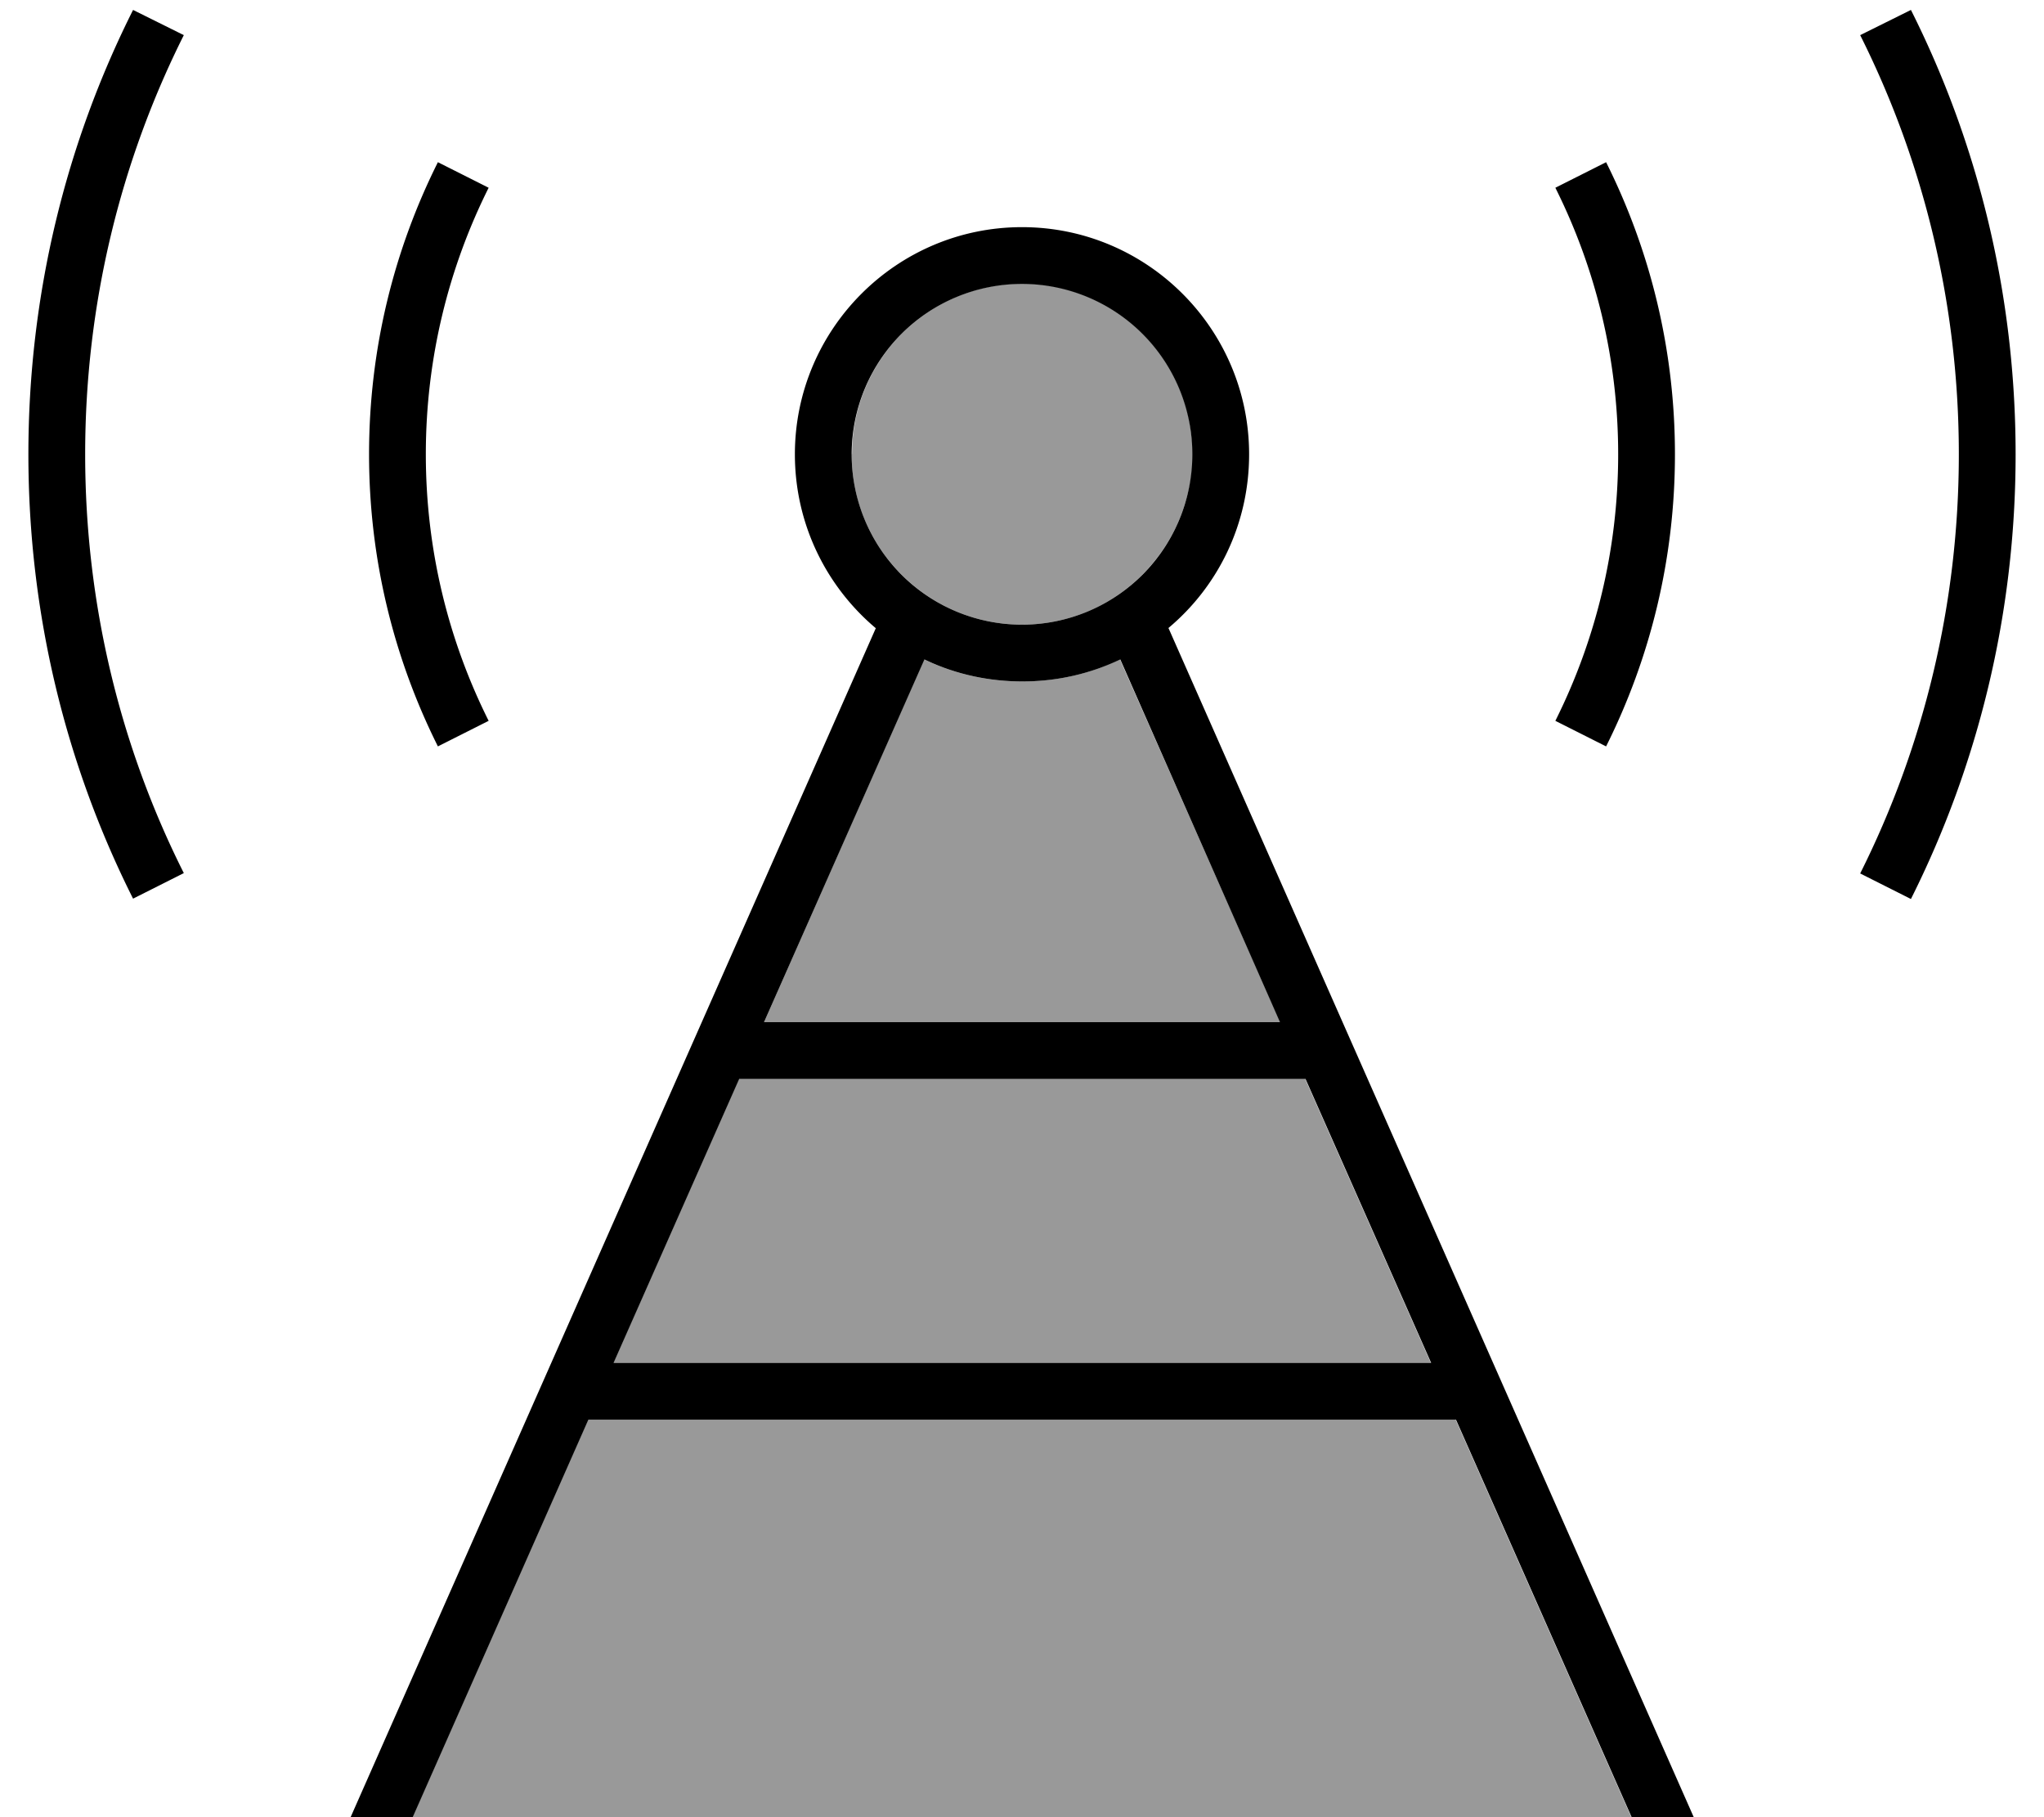 <svg xmlns="http://www.w3.org/2000/svg" viewBox="0 0 576 512"><!--! Font Awesome Pro 7.0.0 by @fontawesome - https://fontawesome.com License - https://fontawesome.com/license (Commercial License) Copyright 2025 Fonticons, Inc. --><path style="fill:currentColor;opacity:.4" d="M116.3 512l343.4 0-49.5-112-244.5 0-49.5 112zm56.6-128l230.3 0-35.4-80-159.6 0-35.4 80zm42.4-96l145.5 0-45.2-102.2c-8.3 4-17.7 6.2-27.6 6.2s-19.2-2.2-27.6-6.2L215.3 288zM240 128c0 14.4 6.3 27.3 16.4 36.1 8.4 7.4 19.5 11.9 31.6 11.9s23.2-4.5 31.6-11.9c5-4.4 9.1-9.8 12-16 1.4-3.1 2.5-6.3 3.3-9.7 .4-1.7 .7-3.4 .9-5.1 .1-.8 .2-1.6 .2-2.4 .1-.9 .1-1.8 .1-2.7 0-1.2 0-1.9-.1-2.7 0-.8-.1-1.6-.2-2.3-.2-1.7-.4-3.3-.7-4.9-.6-3.1-1.6-6.1-2.8-9-2.4-5.7-5.9-10.9-10.3-15.3-8.7-8.7-20.7-14.1-33.9-14.1-26.5 0-48 21.5-48 48z"/><path style="fill:currentColor;opacity:1" d="M24 128C24 85.6 34 45.4 51.8 9.9L37.5 2.8C18.6 40.4 8 83 8 128s10.6 87.6 29.5 125.2l14.3-7.2C34 210.6 24 170.4 24 128zm80 0c0 29.6 7 57.5 19.4 82.3l14.3-7.2C126.4 180.5 120 155 120 128s6.4-52.5 17.7-75.1l-14.3-7.2C111 70.5 104 98.4 104 128zM452.6 45.7l-14.3 7.2C449.6 75.5 456 101 456 128s-6.4 52.5-17.7 75.1l14.3 7.2C465 185.5 472 157.6 472 128s-7-57.5-19.4-82.3zM552 128c0 42.4-10 82.6-27.8 118.1l14.3 7.2C557.4 215.6 568 173 568 128S557.4 40.4 538.5 2.8L524.2 9.9C542 45.4 552 85.6 552 128zM288 80a48 48 0 1 1 0 96 48 48 0 1 1 0-96zm41.2 97c14-11.7 22.8-29.3 22.8-49 0-35.3-28.7-64-64-64s-64 28.7-64 64c0 19.7 8.9 37.3 22.8 49l-148 335 17.5 0 49.5-112 244.5 0 49.5 112 17.5 0-148-335zm74 207l-230.3 0 35.4-80 159.6 0 35.4 80zm-42.4-96l-145.5 0 45.2-102.2c8.3 4 17.7 6.2 27.6 6.2s19.2-2.2 27.6-6.2L360.7 288z"/></svg>